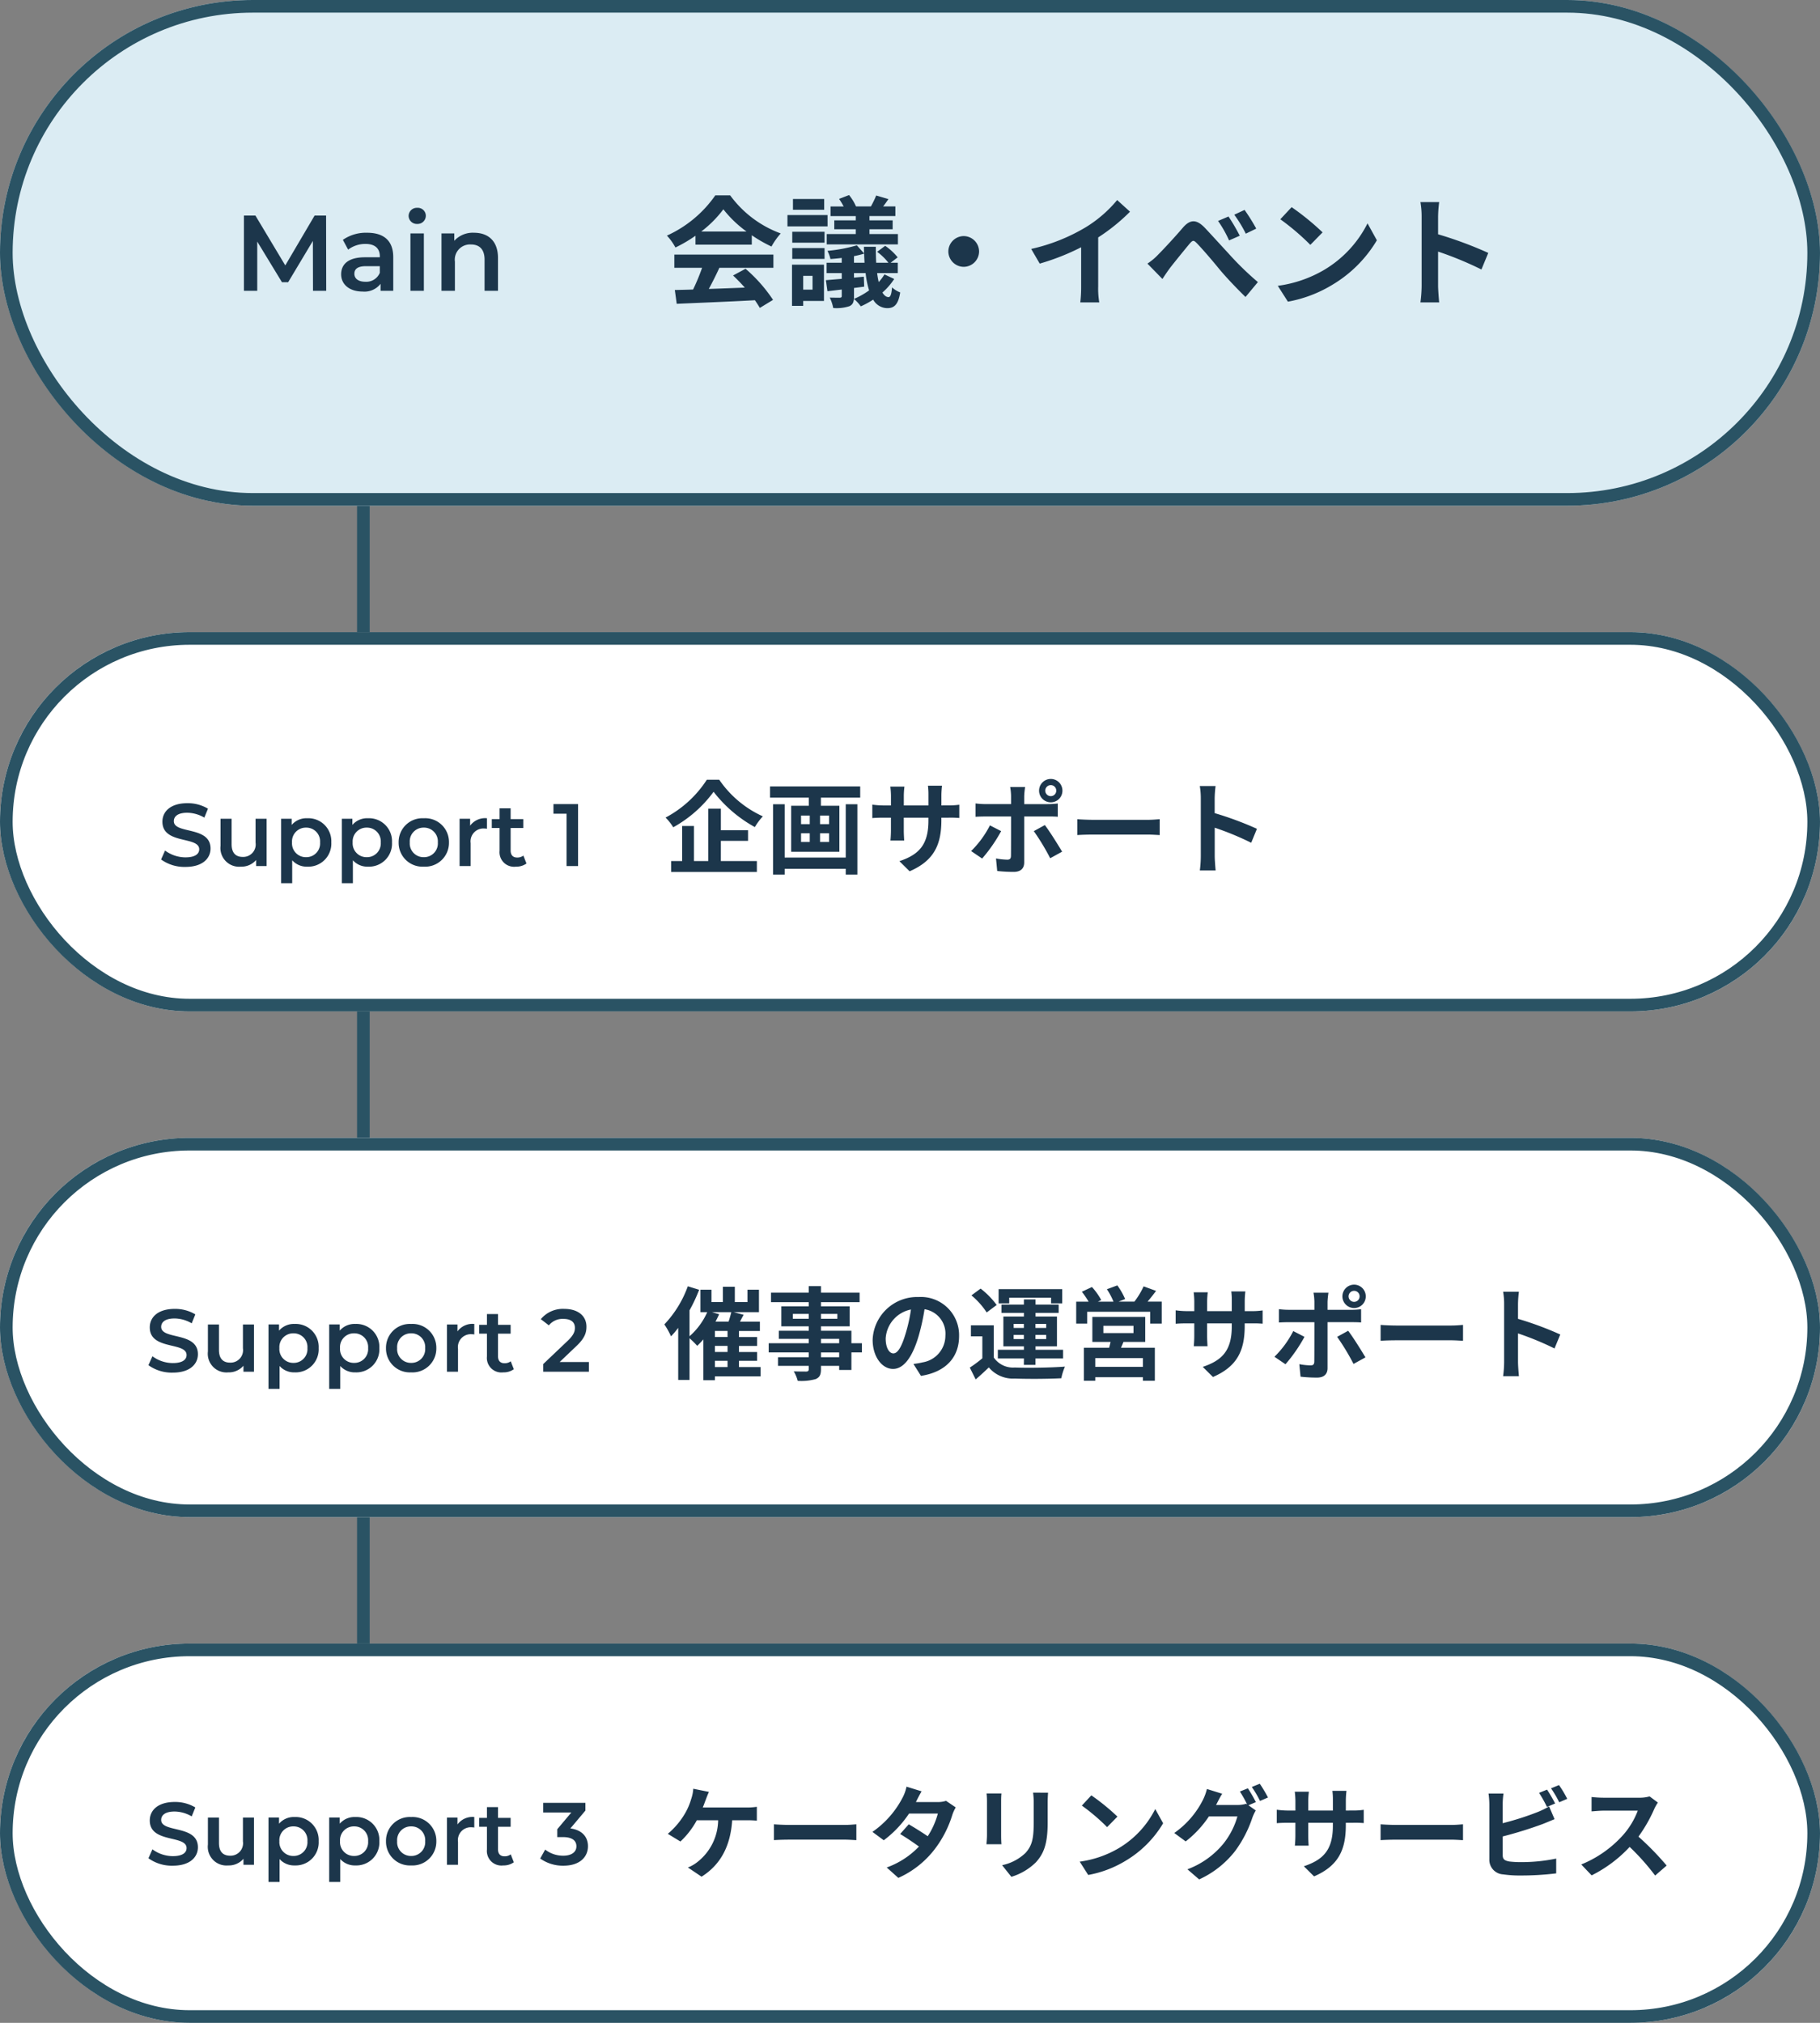 <svg xmlns="http://www.w3.org/2000/svg" width="288" height="320" viewBox="0 0 288 320">
  <rect x="0" y="0" width="288" height="320" fill="#808080" stroke="none"/>
  <g id="service_img_1_sp" transform="translate(-44 -638)">
    <line id="線_119" data-name="線 119" y1="219" transform="translate(101.5 709.5)" fill="none" stroke="#2a5364" stroke-width="2"/>
    <g id="グループ_5640" data-name="グループ 5640" transform="translate(-643 -80.715)">
      <g id="長方形_3415" data-name="長方形 3415" transform="translate(687 818.715)" fill="#fff" stroke="#2a5364" stroke-width="2">
        <rect width="288" height="60" rx="30" stroke="none"/>
        <rect x="1" y="1" width="286" height="58" rx="29" fill="none"/>
      </g>
      <path id="パス_3515" data-name="パス 3515" d="M6.848-13.648A17.561,17.561,0,0,1,.32-7.664,8.265,8.265,0,0,1,1.536-6.128,19.84,19.84,0,0,0,7.92-11.744,21.07,21.07,0,0,0,14.448-6.16a9.942,9.942,0,0,1,1.264-1.7,16.7,16.7,0,0,1-6.9-5.792ZM9.072-3.984h4.3v-1.68h-4.3V-9.072h-2V-.784H4.816V-6.336H2.944V-.784H1.2V.944H14.768V-.784h-5.7Zm19.76,2.64H19.168V-9.776h-1.84V1.344h1.84v-.9h9.664v.9h1.84V-9.776h-1.84Zm-2.64-5.28H24.768v-1.36h1.424Zm0,2.816H24.768V-5.184h1.424ZM21.76-5.184h1.376v1.376H21.76Zm0-2.8h1.376v1.36H21.76Zm-4.912-4.608v1.776h6.144v1.28h-2.8v7.28h7.632v-7.28H24.9v-1.28H31.12v-1.776Zm27.12,3.008v-1.648a14.023,14.023,0,0,1,.1-1.472H41.84a10.993,10.993,0,0,1,.08,1.472v1.648h-3.9v-1.552a12.65,12.65,0,0,1,.1-1.424H35.888a12.949,12.949,0,0,1,.1,1.424v1.552H34.736a13.562,13.562,0,0,1-1.7-.128v2.128c.352-.032.928-.064,1.7-.064h1.248V-5.68c0,.688-.048,1.328-.08,1.648H38.08c-.016-.32-.064-.96-.064-1.648V-7.648h3.9v.48c0,3.856-1.552,5.376-4.592,6.4l1.616,1.6c3.84-1.664,5.024-4.176,5.024-8.08v-.4h1.1A15.719,15.719,0,0,1,46.8-7.6V-9.7a11.065,11.065,0,0,1-1.744.112ZM61.28-12.8a.864.864,0,0,1,.864.88.86.86,0,0,1-.864.864.874.874,0,0,1-.88-.864A.877.877,0,0,1,61.28-12.8Zm0,2.72a1.83,1.83,0,0,0,1.84-1.84,1.844,1.844,0,0,0-1.84-1.856,1.857,1.857,0,0,0-1.856,1.856A1.844,1.844,0,0,0,61.28-10.08ZM51.648-6.432a15.66,15.66,0,0,1-2.976,4.064l1.744,1.184A24.529,24.529,0,0,0,53.424-5.52ZM60.816-7.84c.432,0,1.056,0,1.568.048v-2.1a12.956,12.956,0,0,1-1.584.1H57.072v-1.3a13.322,13.322,0,0,1,.144-1.408H54.848a8.669,8.669,0,0,1,.144,1.392v1.312H50.928A12.213,12.213,0,0,1,49.376-9.9v2.112c.448-.032,1.072-.048,1.552-.048h4.064c0,1.136,0,5.7-.016,6.256-.016.416-.176.576-.592.576A11.066,11.066,0,0,1,52.608-1.2L52.8.784a23.1,23.1,0,0,0,2.608.144c1.136,0,1.664-.576,1.664-1.5V-7.84ZM58.592-5.52a35.675,35.675,0,0,1,2.592,4.288l1.888-1.04c-.688-1.152-1.952-3.184-2.736-4.208Zm6.88.624c.592-.048,1.664-.08,2.576-.08H76.64c.672,0,1.488.064,1.872.08V-7.408c-.416.032-1.12.1-1.872.1H68.048c-.832,0-2-.048-2.576-.1ZM93.9-5.888a52.257,52.257,0,0,0-6.688-2.48v-2.368a17.4,17.4,0,0,1,.144-1.92h-2.5a11.107,11.107,0,0,1,.16,1.92v9.2A17.573,17.573,0,0,1,84.864.7h2.5c-.064-.656-.144-1.776-.144-2.24V-6.064A46.214,46.214,0,0,1,92.992-3.68Z" transform="translate(792 855.715)" fill="#1c364b"/>
      <path id="パス_3514" data-name="パス 3514" d="M4.354.14C7.042.14,8.316-1.2,8.316-2.772c0-3.6-5.81-2.24-5.81-4.326,0-.742.616-1.33,2.128-1.33a5.446,5.446,0,0,1,2.7.77L7.91-9.072A6.2,6.2,0,0,0,4.648-9.94C1.96-9.94.7-8.6.7-7.014c0,3.64,5.824,2.254,5.824,4.368,0,.728-.644,1.274-2.17,1.274A5.43,5.43,0,0,1,1.12-2.45L.49-1.036A6.315,6.315,0,0,0,4.354.14ZM15.442-7.476V-3.7A1.97,1.97,0,0,1,13.4-1.442c-1.106,0-1.75-.644-1.75-2V-7.476H9.9v4.27A2.957,2.957,0,0,0,13.118.1a3.054,3.054,0,0,0,2.408-1.05V0h1.666V-7.476Zm8.19-.084A3.083,3.083,0,0,0,21.154-6.5v-.98H19.488V2.716h1.75V-.91A3.072,3.072,0,0,0,23.632.1a3.642,3.642,0,0,0,3.794-3.836A3.638,3.638,0,0,0,23.632-7.56Zm-.2,6.16A2.185,2.185,0,0,1,21.21-3.738a2.185,2.185,0,0,1,2.226-2.338,2.174,2.174,0,0,1,2.212,2.338A2.174,2.174,0,0,1,23.436-1.4Zm9.8-6.16A3.083,3.083,0,0,0,30.758-6.5v-.98H29.092V2.716h1.75V-.91A3.072,3.072,0,0,0,33.236.1,3.642,3.642,0,0,0,37.03-3.738,3.638,3.638,0,0,0,33.236-7.56Zm-.2,6.16a2.185,2.185,0,0,1-2.226-2.338A2.185,2.185,0,0,1,33.04-6.076a2.174,2.174,0,0,1,2.212,2.338A2.174,2.174,0,0,1,33.04-1.4ZM42.056.1a3.77,3.77,0,0,0,3.99-3.836,3.759,3.759,0,0,0-3.99-3.822A3.763,3.763,0,0,0,38.08-3.738,3.774,3.774,0,0,0,42.056.1Zm0-1.5a2.174,2.174,0,0,1-2.212-2.338,2.174,2.174,0,0,1,2.212-2.338,2.177,2.177,0,0,1,2.226,2.338A2.177,2.177,0,0,1,42.056-1.4Zm7.336-4.984V-7.476H47.726V0h1.75V-3.626a2.038,2.038,0,0,1,2.17-2.31,2.222,2.222,0,0,1,.406.042V-7.56A2.942,2.942,0,0,0,49.392-6.384ZM57.82-1.652a1.574,1.574,0,0,1-.98.308c-.672,0-1.036-.392-1.036-1.12V-6.02h2v-1.4h-2V-9.128h-1.75V-7.42H52.822v1.4h1.232v3.6A2.3,2.3,0,0,0,56.63.1a2.75,2.75,0,0,0,1.68-.5ZM62.58-9.8v1.526h2.072V0h1.82V-9.8Z" transform="translate(712 855.715)" fill="#1c364b"/>
    </g>
    <g id="グループ_5716" data-name="グループ 5716" transform="translate(-643 -0.715)">
      <g id="長方形_3415-2" data-name="長方形 3415" transform="translate(687 818.715)" fill="#fff" stroke="#2a5364" stroke-width="2">
        <rect width="288" height="60" rx="30" stroke="none"/>
        <rect x="1" y="1" width="286" height="58" rx="29" fill="none"/>
      </g>
      <path id="パス_3516" data-name="パス 3516" d="M8.128-1.728h2v.992h-2Zm-.48-7.7H10.72a15.5,15.5,0,0,1-.432,1.5H8.224c.208-.384.4-.784.576-1.168Zm2.48,3.936h-2v-.96h2Zm0,2.368h-2v-.96h2ZM15.36-.736H11.936v-.992H14.8V-3.12H11.936v-.96H14.8V-5.488H11.936v-.96h3.312V-7.92H12.1c.176-.352.368-.72.576-1.088L11.1-9.424h4v-3.552H13.28v1.952h-2V-13.44H9.392v2.416H7.584v-1.952H5.84v3.552H6.912a10.917,10.917,0,0,1-2.8,3.808v-4.1a24.813,24.813,0,0,0,1.52-3.248L3.84-13.52A17.2,17.2,0,0,1,.128-7.488,12.428,12.428,0,0,1,1.184-5.6,13.918,13.918,0,0,0,2.32-6.944V1.3H4.112V-5.3A14.485,14.485,0,0,1,5.328-4.1,12.084,12.084,0,0,0,6.3-5.12V1.344H8.128V.736H15.36ZM27.792-2.3h-2.88v-.752h2.88Zm-2.88-2.9h2.88v.688h-2.88ZM20.464-8.384v-.768h2.512v.768Zm7.04-.768v.768H24.912v-.768Zm3.888,4.64H29.728V-6.48H24.912v-.7h4.544v-3.168H24.912v-.656h6.112v-1.5H24.912v-1.04H22.976v1.04H17.008v1.5h5.968v.656H18.64v3.168h4.336v.7H18.24V-5.2h4.736v.688H16.64v1.456h6.336V-2.3H18.112V-.928h4.864v.5c0,.288-.1.384-.4.4-.256,0-1.2,0-1.968-.032a5.866,5.866,0,0,1,.624,1.5,8.426,8.426,0,0,0,2.832-.272c.624-.272.848-.656.848-1.6v-.5h2.88v.656h1.936V-3.056h1.664ZM36.368-2.9c-.592,0-1.216-.768-1.216-2.368a4.967,4.967,0,0,1,4-4.576A25.221,25.221,0,0,1,38.3-6.016C37.664-3.888,37.04-2.9,36.368-2.9ZM40.736.656c3.984-.624,6.032-2.992,6.032-6.3a6.043,6.043,0,0,0-6.4-6.176,7.049,7.049,0,0,0-7.28,6.768c0,2.656,1.472,4.608,3.232,4.608,1.728,0,3.088-1.968,4.032-5.152A34.218,34.218,0,0,0,41.3-9.888a3.906,3.906,0,0,1,3.3,4.176,4.274,4.274,0,0,1-3.584,4.224,11.464,11.464,0,0,1-1.472.256ZM54.7-11.712h6.624v.9h1.76v-2.256H53.024v2.256H54.7Zm.7,6.544v-.656h1.616v.656Zm0-2.4h1.616v.64H55.408Zm5.152,0v.64h-1.7v-.64Zm0,2.4h-1.7v-.656h1.7Zm-3.536,4.08h1.84V-2.1h4.368V-3.472H58.864v-.544h3.392v-4.72H58.864v-.576h3.664v-1.312H58.864v-.816h-1.84v.816H53.472v1.312h3.552v.576H53.776v4.72h3.248v.544H52.9V-2.1h4.128Zm-4.3-9.472a12.9,12.9,0,0,0-2.544-2.592L48.72-12.08a12.259,12.259,0,0,1,2.416,2.7Zm-.464,3.216H48.64V-5.6h1.808v3.472A19.175,19.175,0,0,1,48.464-.656l.928,1.872c.784-.672,1.44-1.28,2.08-1.9a4.976,4.976,0,0,0,4.112,1.76c1.952.08,5.36.064,7.36-.048a9.161,9.161,0,0,1,.576-1.84c-2.208.176-6,.224-7.936.144a3.7,3.7,0,0,1-3.328-1.584Zm23.6,6.576H68.32V-2.16h7.536ZM69.6-7.264h4.768v1.152H69.6ZM76.224-4.72V-8.672H67.856V-4.72h2.88c-.064.3-.144.624-.224.928h-4V1.424H68.32V.864h7.536v.56h1.888V-3.792h-5.36c.128-.288.272-.608.4-.928Zm.368-6.368c.432-.512.9-1.1,1.344-1.7l-1.968-.72a12.6,12.6,0,0,1-1.456,2.416h-2.5L73.04-11.5a10.813,10.813,0,0,0-1.232-2.16l-1.648.608a11.165,11.165,0,0,1,1.04,1.968H68.736l.528-.256a10.567,10.567,0,0,0-1.472-2.064l-1.6.752a12.931,12.931,0,0,1,1.072,1.568H65.3v3.472H67.04V-9.488h9.968v1.872h1.824v-3.472Zm15.376,1.5v-1.648a14.021,14.021,0,0,1,.1-1.472H89.84a10.992,10.992,0,0,1,.08,1.472v1.648h-3.9v-1.552a12.65,12.65,0,0,1,.1-1.424H83.888a12.949,12.949,0,0,1,.1,1.424v1.552H82.736a13.562,13.562,0,0,1-1.7-.128v2.128c.352-.032.928-.064,1.7-.064h1.248V-5.68c0,.688-.048,1.328-.08,1.648H86.08c-.016-.32-.064-.96-.064-1.648V-7.648h3.9v.48c0,3.856-1.552,5.376-4.592,6.4l1.616,1.6c3.84-1.664,5.024-4.176,5.024-8.08v-.4h1.1A15.719,15.719,0,0,1,94.8-7.6V-9.7a11.065,11.065,0,0,1-1.744.112ZM109.28-12.8a.864.864,0,0,1,.864.88.86.86,0,0,1-.864.864.874.874,0,0,1-.88-.864A.877.877,0,0,1,109.28-12.8Zm0,2.72a1.83,1.83,0,0,0,1.84-1.84,1.844,1.844,0,0,0-1.84-1.856,1.857,1.857,0,0,0-1.856,1.856A1.844,1.844,0,0,0,109.28-10.08ZM99.648-6.432a15.66,15.66,0,0,1-2.976,4.064l1.744,1.184a24.529,24.529,0,0,0,3.008-4.336Zm9.168-1.408c.432,0,1.056,0,1.568.048v-2.1a12.956,12.956,0,0,1-1.584.1h-3.728v-1.3a13.321,13.321,0,0,1,.144-1.408h-2.368a8.669,8.669,0,0,1,.144,1.392v1.312H98.928A12.213,12.213,0,0,1,97.376-9.9v2.112c.448-.032,1.072-.048,1.552-.048h4.064c0,1.136,0,5.7-.016,6.256-.016.416-.176.576-.592.576a11.066,11.066,0,0,1-1.776-.192L100.8.784a23.1,23.1,0,0,0,2.608.144c1.136,0,1.664-.576,1.664-1.5V-7.84Zm-2.224,2.32a35.675,35.675,0,0,1,2.592,4.288l1.888-1.04c-.688-1.152-1.952-3.184-2.736-4.208Zm6.88.624c.592-.048,1.664-.08,2.576-.08h8.592c.672,0,1.488.064,1.872.08V-7.408c-.416.032-1.12.1-1.872.1h-8.592c-.832,0-2-.048-2.576-.1ZM141.9-5.888a52.257,52.257,0,0,0-6.688-2.48v-2.368a17.4,17.4,0,0,1,.144-1.92h-2.5a11.107,11.107,0,0,1,.16,1.92v9.2a17.572,17.572,0,0,1-.16,2.24h2.5c-.064-.656-.144-1.776-.144-2.24V-6.064a46.215,46.215,0,0,1,5.776,2.384Z" transform="translate(792 855.715)" fill="#1c364b"/>
      <path id="パス_3517" data-name="パス 3517" d="M4.354.14C7.042.14,8.316-1.2,8.316-2.772c0-3.6-5.81-2.24-5.81-4.326,0-.742.616-1.33,2.128-1.33a5.446,5.446,0,0,1,2.7.77L7.91-9.072A6.2,6.2,0,0,0,4.648-9.94C1.96-9.94.7-8.6.7-7.014c0,3.64,5.824,2.254,5.824,4.368,0,.728-.644,1.274-2.17,1.274A5.43,5.43,0,0,1,1.12-2.45L.49-1.036A6.315,6.315,0,0,0,4.354.14ZM15.442-7.476V-3.7A1.97,1.97,0,0,1,13.4-1.442c-1.106,0-1.75-.644-1.75-2V-7.476H9.9v4.27A2.957,2.957,0,0,0,13.118.1a3.054,3.054,0,0,0,2.408-1.05V0h1.666V-7.476Zm8.19-.084A3.083,3.083,0,0,0,21.154-6.5v-.98H19.488V2.716h1.75V-.91A3.072,3.072,0,0,0,23.632.1a3.642,3.642,0,0,0,3.794-3.836A3.638,3.638,0,0,0,23.632-7.56Zm-.2,6.16A2.185,2.185,0,0,1,21.21-3.738a2.185,2.185,0,0,1,2.226-2.338,2.174,2.174,0,0,1,2.212,2.338A2.174,2.174,0,0,1,23.436-1.4Zm9.8-6.16A3.083,3.083,0,0,0,30.758-6.5v-.98H29.092V2.716h1.75V-.91A3.072,3.072,0,0,0,33.236.1,3.642,3.642,0,0,0,37.03-3.738,3.638,3.638,0,0,0,33.236-7.56Zm-.2,6.16a2.185,2.185,0,0,1-2.226-2.338A2.185,2.185,0,0,1,33.04-6.076a2.174,2.174,0,0,1,2.212,2.338A2.174,2.174,0,0,1,33.04-1.4ZM42.056.1a3.77,3.77,0,0,0,3.99-3.836,3.759,3.759,0,0,0-3.99-3.822A3.763,3.763,0,0,0,38.08-3.738,3.774,3.774,0,0,0,42.056.1Zm0-1.5a2.174,2.174,0,0,1-2.212-2.338,2.174,2.174,0,0,1,2.212-2.338,2.177,2.177,0,0,1,2.226,2.338A2.177,2.177,0,0,1,42.056-1.4Zm7.336-4.984V-7.476H47.726V0h1.75V-3.626a2.038,2.038,0,0,1,2.17-2.31,2.222,2.222,0,0,1,.406.042V-7.56A2.942,2.942,0,0,0,49.392-6.384ZM57.82-1.652a1.574,1.574,0,0,1-.98.308c-.672,0-1.036-.392-1.036-1.12V-6.02h2v-1.4h-2V-9.128h-1.75V-7.42H52.822v1.4h1.232v3.6A2.3,2.3,0,0,0,56.63.1a2.75,2.75,0,0,0,1.68-.5Zm7.742.112L68.18-4.032C69.538-5.306,69.8-6.174,69.8-7.126c0-1.736-1.372-2.814-3.5-2.814A4.526,4.526,0,0,0,62.58-8.316l1.274.98a2.766,2.766,0,0,1,2.3-1.022c1.2,0,1.82.518,1.82,1.414,0,.546-.168,1.12-1.12,2.03l-3.892,3.7V0h7.224V-1.54Z" transform="translate(710 855.715)" fill="#1c364b"/>
    </g>
    <g id="グループ_5717" data-name="グループ 5717" transform="translate(-643 79.285)">
      <g id="長方形_3415-3" data-name="長方形 3415" transform="translate(687 818.715)" fill="#fff" stroke="#2a5364" stroke-width="2">
        <rect width="288" height="60" rx="30" stroke="none"/>
        <rect x="1" y="1" width="286" height="58" rx="29" fill="none"/>
      </g>
      <path id="パス_3519" data-name="パス 3519" d="M6.208-10.064c.176-.416.32-.832.448-1.168s.336-.9.528-1.3l-2.48-.5a6.285,6.285,0,0,1-.336,1.648A10.056,10.056,0,0,1,3.44-9.2,12.252,12.252,0,0,1,.672-5.9l2,1.216a13.173,13.173,0,0,0,2.592-3.36H8.64A8.525,8.525,0,0,1,5.376-1.456a5.755,5.755,0,0,1-1.52.88L6.016.88c2.9-1.824,4.56-4.672,4.848-8.928H13.1a16.539,16.539,0,0,1,1.664.064v-2.192a10.492,10.492,0,0,1-1.664.112ZM17.472-4.9c.592-.048,1.664-.08,2.576-.08H28.64c.672,0,1.488.064,1.872.08V-7.408c-.416.032-1.12.1-1.872.1H20.048c-.832,0-2-.048-2.576-.1ZM44.7-11.12a4.031,4.031,0,0,1-1.376.192H39.936l.08-.16c.24-.5.5-.976.816-1.536l-2.384-.736a6.535,6.535,0,0,1-.512,1.52,14.922,14.922,0,0,1-4.88,5.632L34.848-4.88a17.238,17.238,0,0,0,4-4.224h4.56a12.643,12.643,0,0,1-1.6,3.584C40.9-6.128,39.856-6.8,38.8-7.408L37.44-5.872c1.088.656,2.144,1.376,2.976,1.984a13.206,13.206,0,0,1-5.1,3.312l1.84,1.648A14.921,14.921,0,0,0,43.008-3.6a17.258,17.258,0,0,0,2.7-5.328,6.406,6.406,0,0,1,.528-1.152Zm6.416-1.168a11.361,11.361,0,0,1,.064,1.232v5.392c0,.48-.064,1.1-.08,1.408h2.368c-.032-.368-.048-.992-.048-1.392v-5.408c0-.512.016-.864.048-1.232Zm7.36-.128a11.287,11.287,0,0,1,.1,1.6v3.04c0,2.5-.208,3.7-1.3,4.9a7.577,7.577,0,0,1-3.7,1.936L55.04.9a9.421,9.421,0,0,0,3.888-2.3c1.184-1.312,1.856-2.8,1.856-6.24v-3.168c0-.64.032-1.152.064-1.6Zm9.216.432-1.5,1.616a31.664,31.664,0,0,1,4,3.408l1.632-1.664A34.424,34.424,0,0,0,67.7-11.984ZM65.856-1.5,67.2.608a17.327,17.327,0,0,0,5.936-2.256,17.014,17.014,0,0,0,5.92-5.92L77.808-9.824A15.066,15.066,0,0,1,71.984-3.6,16.491,16.491,0,0,1,65.856-1.5ZM91.2-12.592a18.222,18.222,0,0,1,1.152,2.048l-.144-.112a5.04,5.04,0,0,1-1.392.192H87.424l.144-.256c.176-.336.464-.944.832-1.52l-2.416-.752a8.272,8.272,0,0,1-.624,1.712,14.163,14.163,0,0,1-4.544,5.248L82.624-4.7A16.621,16.621,0,0,0,86.3-8.656h4.512a12.262,12.262,0,0,1-2.208,4.3A13.438,13.438,0,0,1,82.9-.288l1.856,1.6a15.208,15.208,0,0,0,5.7-4.5,19.049,19.049,0,0,0,2.72-5.264A7.736,7.736,0,0,1,93.712-9.6l-1.152-.816,1.168-.5A20.339,20.339,0,0,0,92.464-13.1Zm1.888-.72a16.963,16.963,0,0,1,1.3,2.208l1.264-.544a22.845,22.845,0,0,0-1.3-2.176Zm14.88,3.728v-1.648a14.021,14.021,0,0,1,.1-1.472H105.84a10.992,10.992,0,0,1,.08,1.472v1.648h-3.9v-1.552a12.65,12.65,0,0,1,.1-1.424H99.888a12.949,12.949,0,0,1,.1,1.424v1.552H98.736a13.562,13.562,0,0,1-1.7-.128v2.128c.352-.032.928-.064,1.7-.064h1.248V-5.68c0,.688-.048,1.328-.08,1.648h2.176c-.016-.32-.064-.96-.064-1.648V-7.648h3.9v.48c0,3.856-1.552,5.376-4.592,6.4l1.616,1.6c3.84-1.664,5.024-4.176,5.024-8.08v-.4h1.1A15.719,15.719,0,0,1,110.8-7.6V-9.7a11.065,11.065,0,0,1-1.744.112Zm5.5,4.688c.592-.048,1.664-.08,2.576-.08h8.592c.672,0,1.488.064,1.872.08V-7.408c-.416.032-1.12.1-1.872.1h-8.592c-.832,0-2-.048-2.576-.1ZM141.088-10.7a23.622,23.622,0,0,0-1.28-2.192l-1.264.512a19.151,19.151,0,0,1,1.248,2.224Zm-8.3,5.216a65.245,65.245,0,0,0,6.336-1.968c.528-.208,1.248-.512,1.872-.768l-.864-2.016a13.519,13.519,0,0,1-1.744.864,45.469,45.469,0,0,1-5.6,1.792v-3.024a12.21,12.21,0,0,1,.128-1.664h-2.368a13.465,13.465,0,0,1,.128,1.664v8.72a2.308,2.308,0,0,0,2.192,2.4,17.81,17.81,0,0,0,2.688.176,45.466,45.466,0,0,0,5.7-.336V-1.984a27.106,27.106,0,0,1-5.568.56,14.964,14.964,0,0,1-1.856-.1c-.72-.144-1.04-.32-1.04-1.008Zm7.648-7.616a16.964,16.964,0,0,1,1.3,2.208l1.264-.544a17.662,17.662,0,0,0-1.3-2.176Zm15.6,1.28a5.735,5.735,0,0,1-1.648.208h-5.648a17.875,17.875,0,0,1-1.888-.112v2.272c.336-.016,1.216-.112,1.888-.112h5.424a12.4,12.4,0,0,1-2.384,3.92,17.936,17.936,0,0,1-6.56,4.592L146.864.672a21.076,21.076,0,0,0,6.016-4.5A36.487,36.487,0,0,1,156.912.7L158.736-.88a44.98,44.98,0,0,0-4.464-4.576,23.524,23.524,0,0,0,2.512-4.4,7.561,7.561,0,0,1,.56-.992Z" transform="translate(792 854.715)" fill="#1c364b"/>
      <path id="パス_3518" data-name="パス 3518" d="M4.354.14C7.042.14,8.316-1.2,8.316-2.772c0-3.6-5.81-2.24-5.81-4.326,0-.742.616-1.33,2.128-1.33a5.446,5.446,0,0,1,2.7.77L7.91-9.072A6.2,6.2,0,0,0,4.648-9.94C1.96-9.94.7-8.6.7-7.014c0,3.64,5.824,2.254,5.824,4.368,0,.728-.644,1.274-2.17,1.274A5.43,5.43,0,0,1,1.12-2.45L.49-1.036A6.315,6.315,0,0,0,4.354.14ZM15.442-7.476V-3.7A1.97,1.97,0,0,1,13.4-1.442c-1.106,0-1.75-.644-1.75-2V-7.476H9.9v4.27A2.957,2.957,0,0,0,13.118.1a3.054,3.054,0,0,0,2.408-1.05V0h1.666V-7.476Zm8.19-.084A3.083,3.083,0,0,0,21.154-6.5v-.98H19.488V2.716h1.75V-.91A3.072,3.072,0,0,0,23.632.1a3.642,3.642,0,0,0,3.794-3.836A3.638,3.638,0,0,0,23.632-7.56Zm-.2,6.16A2.185,2.185,0,0,1,21.21-3.738a2.185,2.185,0,0,1,2.226-2.338,2.174,2.174,0,0,1,2.212,2.338A2.174,2.174,0,0,1,23.436-1.4Zm9.8-6.16A3.083,3.083,0,0,0,30.758-6.5v-.98H29.092V2.716h1.75V-.91A3.072,3.072,0,0,0,33.236.1,3.642,3.642,0,0,0,37.03-3.738,3.638,3.638,0,0,0,33.236-7.56Zm-.2,6.16a2.185,2.185,0,0,1-2.226-2.338A2.185,2.185,0,0,1,33.04-6.076a2.174,2.174,0,0,1,2.212,2.338A2.174,2.174,0,0,1,33.04-1.4ZM42.056.1a3.77,3.77,0,0,0,3.99-3.836,3.759,3.759,0,0,0-3.99-3.822A3.763,3.763,0,0,0,38.08-3.738,3.774,3.774,0,0,0,42.056.1Zm0-1.5a2.174,2.174,0,0,1-2.212-2.338,2.174,2.174,0,0,1,2.212-2.338,2.177,2.177,0,0,1,2.226,2.338A2.177,2.177,0,0,1,42.056-1.4Zm7.336-4.984V-7.476H47.726V0h1.75V-3.626a2.038,2.038,0,0,1,2.17-2.31,2.222,2.222,0,0,1,.406.042V-7.56A2.942,2.942,0,0,0,49.392-6.384ZM57.82-1.652a1.574,1.574,0,0,1-.98.308c-.672,0-1.036-.392-1.036-1.12V-6.02h2v-1.4h-2V-9.128h-1.75V-7.42H52.822v1.4h1.232v3.6A2.3,2.3,0,0,0,56.63.1a2.75,2.75,0,0,0,1.68-.5Zm9.436-4.1,2.38-2.828V-9.8H62.958v1.526H67.41L65.184-5.628v1.246h.9c1.484,0,2.128.574,2.128,1.456,0,.91-.77,1.484-2.072,1.484a4.569,4.569,0,0,1-2.87-.966L62.482-.994A6.157,6.157,0,0,0,66.164.14c2.632,0,3.878-1.428,3.878-3.08C70.042-4.41,69.1-5.516,67.256-5.754Z" transform="translate(710 853.715)" fill="#1c364b"/>
    </g>
    <g id="グループ_5639" data-name="グループ 5639" transform="translate(-699.849 -173.5)">
      <g id="長方形_3415-4" data-name="長方形 3415" transform="translate(743.849 811.5)" fill="#dbecf3" stroke="#2a5364" stroke-width="2">
        <rect width="288" height="80" rx="40" stroke="none"/>
        <rect x="1" y="1" width="286" height="78" rx="39" fill="none"/>
      </g>
      <path id="パス_3512" data-name="パス 3512" d="M5.966-10.374a17.912,17.912,0,0,0,3.5-3.515,18.115,18.115,0,0,0,3.667,3.515ZM5.054-8.3h8.911V-9.785A21.762,21.762,0,0,0,17.081-8a11.056,11.056,0,0,1,1.463-2.071,17.249,17.249,0,0,1-8-6.023H8.189A18.7,18.7,0,0,1,.532-9.728,8.828,8.828,0,0,1,1.881-7.847,22.027,22.027,0,0,0,5.054-9.709ZM1.71-4.636H6.1A31.951,31.951,0,0,1,4.674-1.2c-1.064.038-2.033.057-2.888.076l.3,2.185C5.32.912,9.994.741,14.459.494c.3.437.57.855.779,1.216L17.328.437a24.008,24.008,0,0,0-4.351-4.921L11-3.42c.608.57,1.254,1.235,1.862,1.919-1.938.076-3.876.152-5.7.209.57-1.045,1.159-2.223,1.672-3.344h8.55v-2.09H1.71Zm28.709-7.505h-3.4v1.406h3.4v.76h-4.6v1.634H37.088V-9.975h-4.5v-.76h3.667v-1.406H32.585v-.684h4.1v-1.52H34.751c.266-.342.551-.741.836-1.159l-1.938-.57a14.282,14.282,0,0,1-.836,1.729H30.457a7.945,7.945,0,0,0-1.1-1.8l-1.577.608a12.5,12.5,0,0,1,.722,1.2H26.429v1.52h3.99Zm-5-3.382h-4.94v1.71h4.94Zm.532,2.546H19.608v1.786h6.346ZM23.579-3.363v2.185H22.1V-3.363ZM25.384-5.13H20.33V1.387H22.1V.608h3.287Zm-5.016-.912h5.111v-1.71H20.368Zm0-2.565h5.111v-1.729H20.368Zm9.766,3.173V-6.479c.57-.114,1.121-.247,1.615-.4,0,.494.038.988.057,1.444ZM34.96-3.591a7.812,7.812,0,0,1-.912,1.216A12.976,12.976,0,0,1,33.8-3.8h3.268V-5.434h-1.14l1.121-.855a9.287,9.287,0,0,0-1.976-1.824l-1.273.95a9.127,9.127,0,0,1,1.786,1.729H33.649c-.038-.779-.057-1.615-.057-2.527H31.711c0,.361.019.7.019,1.045L30.59-8.189a24.841,24.841,0,0,1-4.655.874,5.08,5.08,0,0,1,.475,1.292c.57-.038,1.178-.1,1.786-.171v.76H25.8V-3.8H28.2v.912c-.931.076-1.786.152-2.508.209l.247,1.748c.684-.076,1.444-.171,2.261-.266V-.19c0,.209-.076.266-.3.285-.209,0-.95,0-1.6-.019a6.507,6.507,0,0,1,.551,1.653,6.628,6.628,0,0,0,2.546-.285c.589-.266.741-.7.741-1.577V-1.444l1.615-.209L31.692-3.23l-1.558.152V-3.8h1.843a14.478,14.478,0,0,0,.551,2.736A12.019,12.019,0,0,1,30.134.285a6.921,6.921,0,0,1,1.083,1.178A14.17,14.17,0,0,0,33.174.4a2.584,2.584,0,0,0,2.242,1.349c1.159,0,1.748-.684,2.033-2.489a4.045,4.045,0,0,1-1.292-.8C36.081-.494,35.91,0,35.606,0c-.361,0-.684-.247-.969-.722A10.426,10.426,0,0,0,36.5-2.869ZM45.068-7.22A2.449,2.449,0,0,0,47.5-4.788,2.449,2.449,0,0,0,49.932-7.22,2.449,2.449,0,0,0,47.5-9.652,2.449,2.449,0,0,0,45.068-7.22ZM68.78-9.443a29.987,29.987,0,0,0,5.035-4.066l-2.033-1.843a20.053,20.053,0,0,1-4.959,4.294,29.189,29.189,0,0,1-8.645,3.439L59.527-5.3a36.766,36.766,0,0,0,6.555-2.584v6.232A21.277,21.277,0,0,1,65.949.836h3a13.062,13.062,0,0,1-.171-2.489ZM89.4-12.749l-1.653.7A18.327,18.327,0,0,1,89.49-8.968l1.691-.741A30.319,30.319,0,0,0,89.4-12.749Zm2.546-1.045-1.634.76a19.653,19.653,0,0,1,1.824,3l1.653-.8A29.677,29.677,0,0,0,91.941-13.794ZM76.57-5.3l2.375,2.432c.323-.494.779-1.178,1.216-1.767.8-1.026,2.3-2.869,3.04-3.762.57-.646.665-.665,1.254-.057.874.912,2.318,2.584,3.477,4.009C89.148-2.983,90.877-1.2,92.093-.019L94.05-2.375a47.856,47.856,0,0,1-4.712-4.6c-1.2-1.292-2.66-2.907-3.686-3.99-1.387-1.444-2.394-1.311-3.553.076-1.235,1.444-2.983,3.325-3.876,4.218A9.385,9.385,0,0,1,76.57-5.3Zm22.819-8.93L97.6-12.312a37.6,37.6,0,0,1,4.75,4.047l1.938-1.976A40.879,40.879,0,0,0,99.389-14.231ZM97.2-1.786,98.8.722a20.576,20.576,0,0,0,7.049-2.679,20.2,20.2,0,0,0,7.03-7.03L111.4-11.666a17.891,17.891,0,0,1-6.916,7.391A19.583,19.583,0,0,1,97.2-1.786Zm33.307-5.206a62.055,62.055,0,0,0-7.942-2.945v-2.812a20.658,20.658,0,0,1,.171-2.28h-2.964a13.19,13.19,0,0,1,.19,2.28V-1.824a20.869,20.869,0,0,1-.19,2.66h2.964c-.076-.779-.171-2.109-.171-2.66V-7.2a54.879,54.879,0,0,1,6.859,2.831Z" transform="translate(848.849 858.5)" fill="#1c364b"/>
      <path id="パス_3513" data-name="パス 3513" d="M14.62,0,14.6-11.9H12.784L8.143-4.012,3.417-11.9H1.6V0H3.706V-7.786L7.616-1.36H8.6l3.91-6.528L12.529,0ZM21.1-9.18a6.383,6.383,0,0,0-3.842,1.122l.833,1.547a4.494,4.494,0,0,1,2.754-.9c1.513,0,2.261.731,2.261,1.972V-5.3H20.757c-2.754,0-3.774,1.19-3.774,2.7,0,1.581,1.309,2.72,3.383,2.72a3.217,3.217,0,0,0,2.856-1.224V0h2.006V-5.321C25.228-7.939,23.715-9.18,21.1-9.18Zm-.289,7.752c-1.088,0-1.734-.493-1.734-1.258,0-.663.391-1.207,1.836-1.207H23.1v1.054A2.314,2.314,0,0,1,20.808-1.428Zm8.211-9.146a1.3,1.3,0,0,0,1.36-1.326,1.265,1.265,0,0,0-1.36-1.224,1.294,1.294,0,0,0-1.36,1.275A1.294,1.294,0,0,0,29.019-10.574ZM27.948,0h2.125V-9.078H27.948ZM38.012-9.18a3.947,3.947,0,0,0-3.128,1.275V-9.078H32.861V0h2.125V-4.59a2.411,2.411,0,0,1,2.533-2.737c1.36,0,2.159.782,2.159,2.4V0H41.8V-5.2C41.8-7.939,40.188-9.18,38.012-9.18Z" transform="translate(780.849 857.5)" fill="#1c364b"/>
    </g>
  </g>
</svg>

